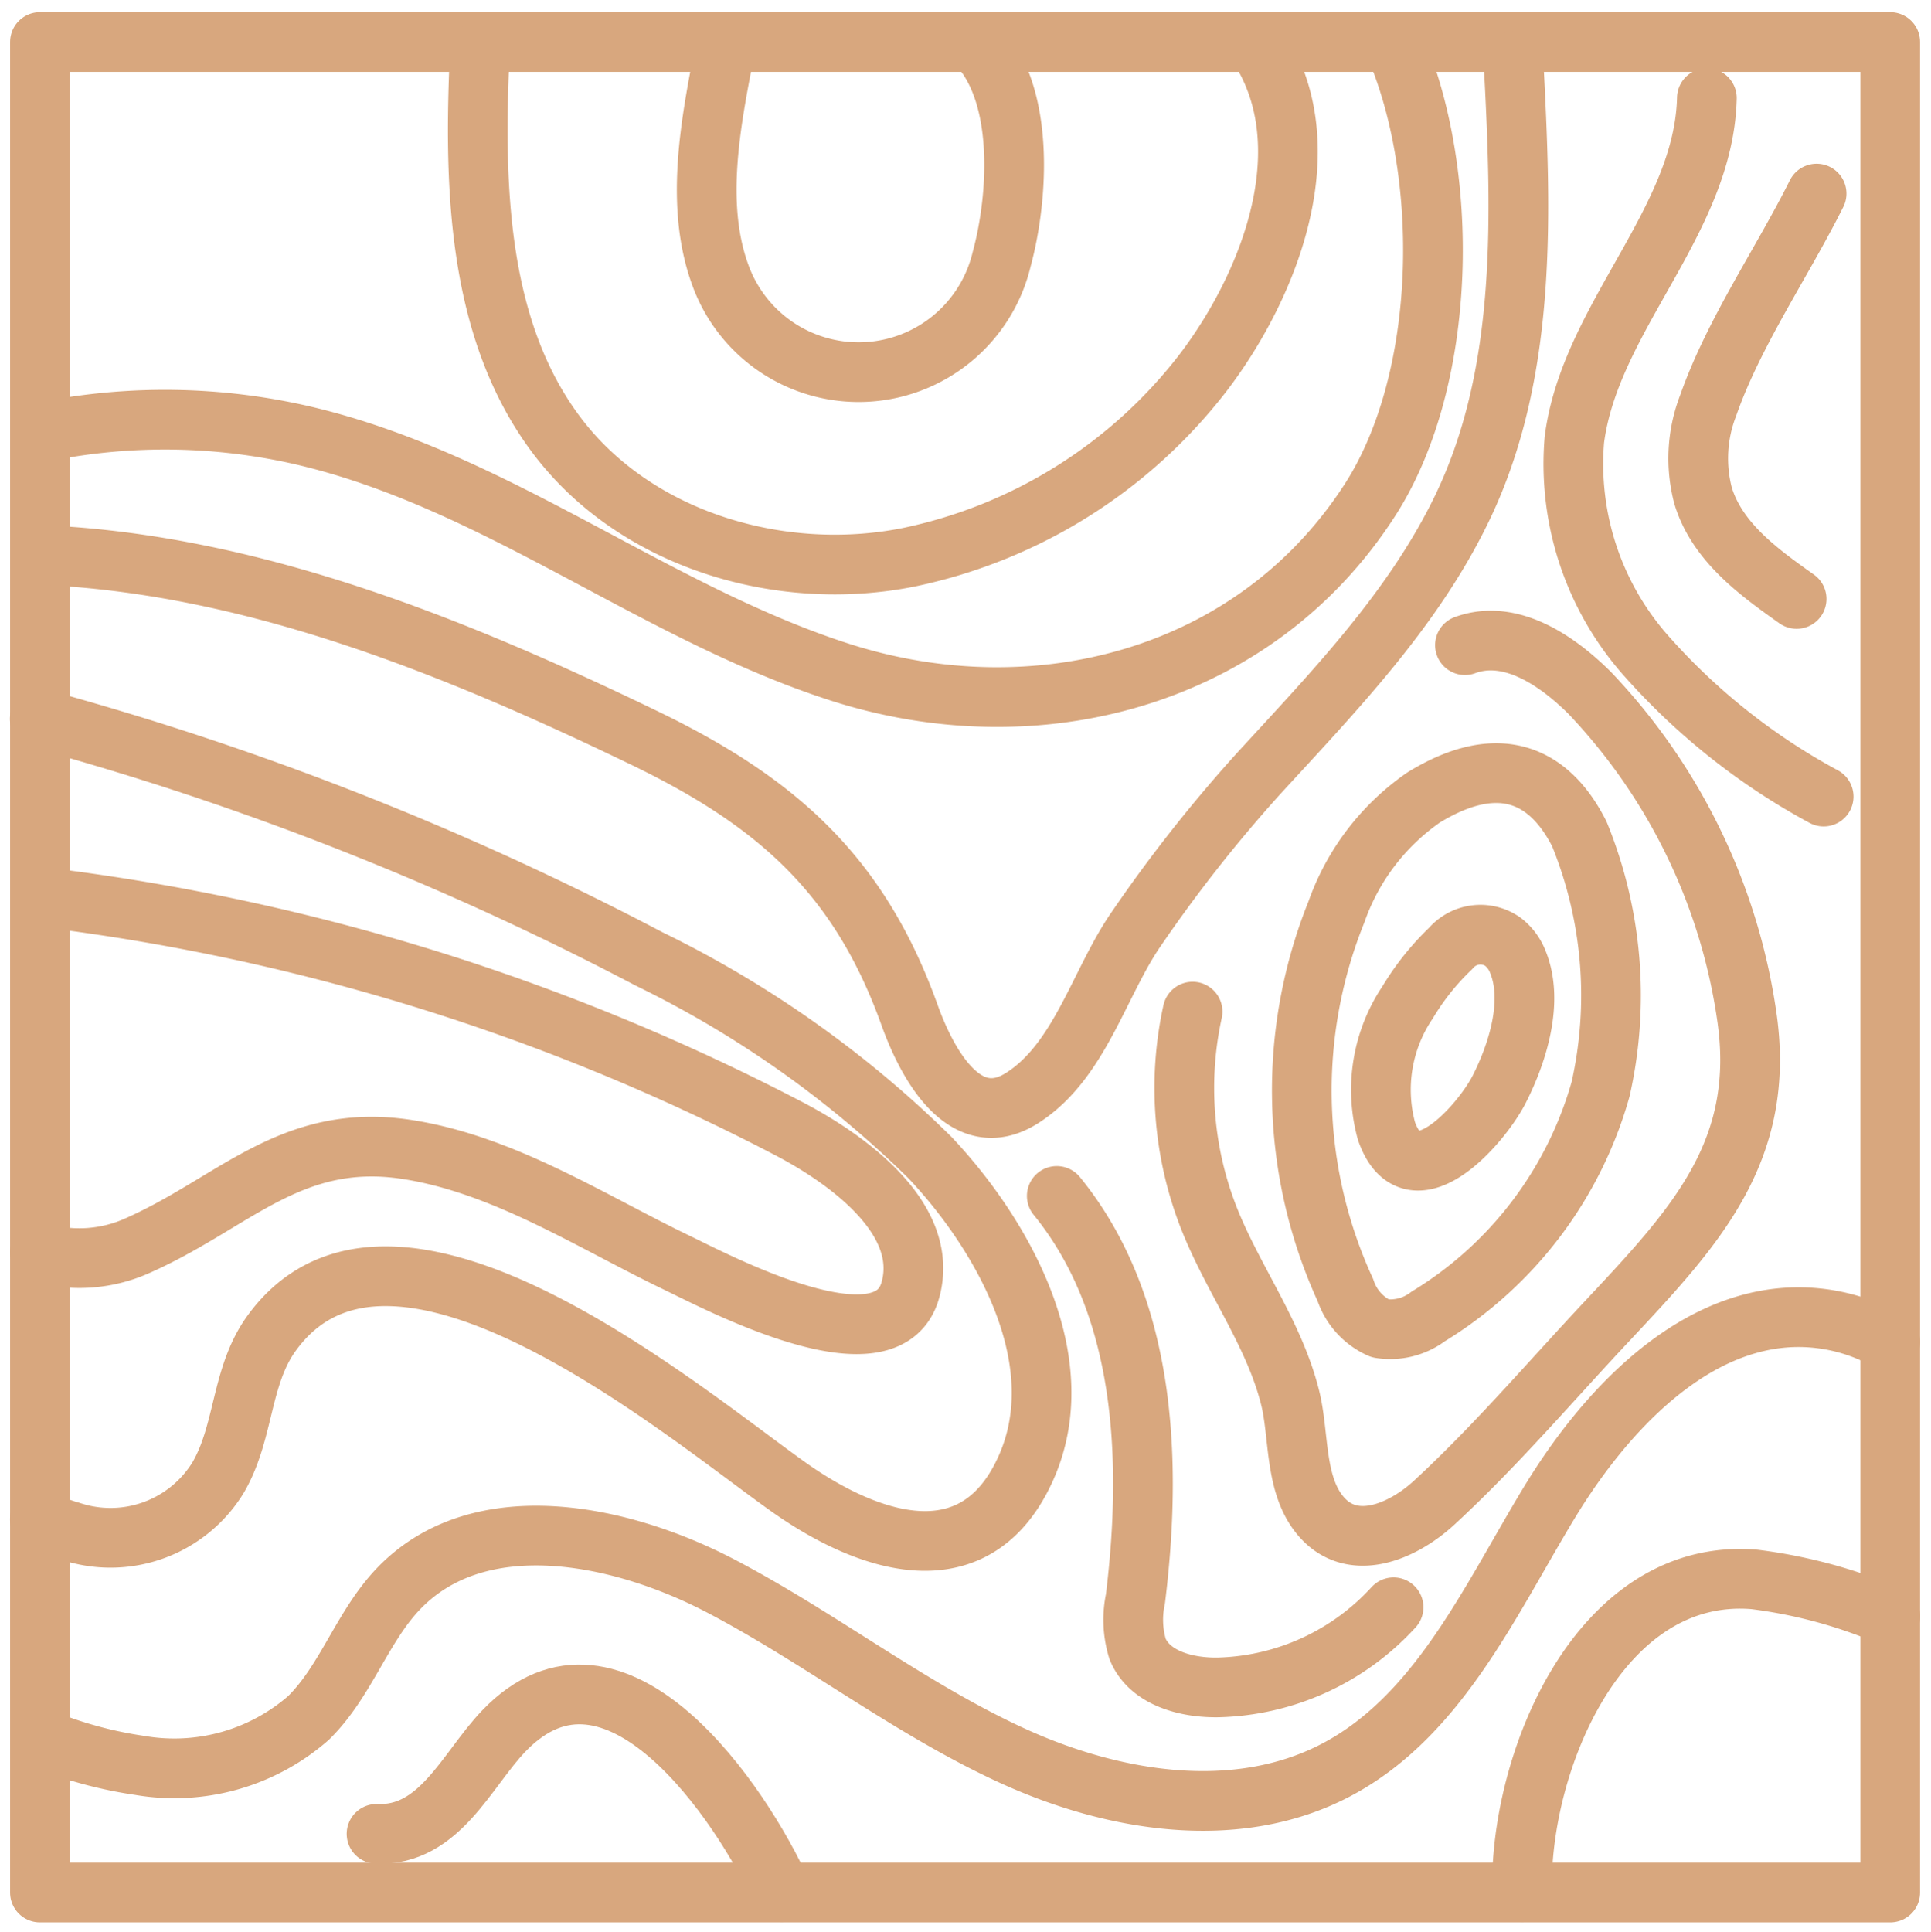 <svg xmlns="http://www.w3.org/2000/svg" width="64.694" height="64.707" viewBox="0 0 64.694 64.707">
  <g id="Group_148" data-name="Group 148" transform="translate(1.332 1.408)">
    <rect id="Rectangle_82" data-name="Rectangle 82" width="61.99" height="61.99" transform="translate(0.006)" fill="none" stroke="#d8a77e" stroke-linecap="round" stroke-linejoin="round" stroke-miterlimit="10" stroke-width="2"/>
    <path id="Path_250" data-name="Path 250" d="M512.127,144.771a11.935,11.935,0,0,0,.5,6.795c.8,2.1,2.213,3.931,2.765,6.125.316,1.252.136,2.883,1,3.943,1.06,1.3,2.771.564,3.831-.415,2.071-1.909,3.918-4.086,5.846-6.138,2.92-3.118,5.313-5.679,4.613-10.236a19.82,19.82,0,0,0-5.251-10.75c-1.054-1.048-2.635-2.17-4.179-1.6" transform="translate(-473.504 -112.291)" fill="none" stroke="#d8a77e" stroke-linecap="round" stroke-linejoin="round" stroke-miterlimit="10" stroke-width="2"/>
    <path id="Path_251" data-name="Path 251" d="M527.5,141.547c-.949-1.885-2.6-2.833-5.22-1.228a7.813,7.813,0,0,0-2.92,3.831,16.02,16.02,0,0,0,.3,12.672,2.14,2.14,0,0,0,1.166,1.283,2.1,2.1,0,0,0,1.606-.4,13.066,13.066,0,0,0,5.778-7.619A14.311,14.311,0,0,0,527.5,141.547Z" transform="translate(-475.917 -115.012)" fill="none" stroke="#d8a77e" stroke-linecap="round" stroke-linejoin="round" stroke-miterlimit="10" stroke-width="2"/>
    <path id="Path_252" data-name="Path 252" d="M526.54,148.463a1.537,1.537,0,0,1,.5.663c.552,1.327-.006,3.081-.62,4.284-.6,1.178-2.926,3.831-3.776,1.395a5.238,5.238,0,0,1,.713-4.315,8.6,8.6,0,0,1,1.438-1.8A1.311,1.311,0,0,1,526.54,148.463Z" transform="translate(-477.526 -118.326)" fill="none" stroke="#d8a77e" stroke-linecap="round" stroke-linejoin="round" stroke-miterlimit="10" stroke-width="2"/>
    <path id="Path_253" data-name="Path 253" d="M504.96,162.35c2.982,3.658,3.211,8.822,2.635,13.5a3.34,3.34,0,0,0,.074,1.68c.409.986,1.661,1.308,2.728,1.283a8.233,8.233,0,0,0,5.846-2.684" transform="translate(-470.887 -123.695)" fill="none" stroke="#d8a77e" stroke-linecap="round" stroke-linejoin="round" stroke-miterlimit="10" stroke-width="2"/>
    <path id="Path_254" data-name="Path 254" d="M499.473,101.04c.267,5.084.484,10.422-1.736,15-1.643,3.391-4.29,6.119-6.807,8.865a48.882,48.882,0,0,0-4.1,5.208c-1.24,1.792-1.885,4.433-3.825,5.66-1.959,1.24-3.23-1.29-3.763-2.777-1.68-4.687-4.445-7.142-8.872-9.281-6.355-3.069-13.112-5.809-20.105-6.131" transform="translate(-450.099 -100.395)" fill="none" stroke="#d8a77e" stroke-linecap="round" stroke-linejoin="round" stroke-miterlimit="10" stroke-width="2"/>
    <path id="Path_255" data-name="Path 255" d="M450.27,113.05a20.533,20.533,0,0,1,8.711.143c6.41,1.513,11.661,5.883,17.88,7.9,6.584,2.139,13.955.254,17.824-5.778,2.585-4.036,2.7-10.93.769-15.313" transform="translate(-450.103 -100)" fill="none" stroke="#d8a77e" stroke-linecap="round" stroke-linejoin="round" stroke-miterlimit="10" stroke-width="2"/>
    <path id="Path_256" data-name="Path 256" d="M473.739,100.3c-.192,4.309-.149,9.225,2.548,12.839,2.635,3.534,7.52,4.991,11.841,4.117a16.767,16.767,0,0,0,9.845-6.181c2.281-2.994,4.079-7.694,1.754-11.073" transform="translate(-458.996 -100)" fill="none" stroke="#d8a77e" stroke-linecap="round" stroke-linejoin="round" stroke-miterlimit="10" stroke-width="2"/>
    <path id="Path_257" data-name="Path 257" d="M486.642,100.3c-.471,2.436-1.029,5.251-.093,7.644a4.926,4.926,0,0,0,9.374-.663c.558-2.052.806-5.586-.887-7.272" transform="translate(-463.697 -100.004)" fill="none" stroke="#d8a77e" stroke-linecap="round" stroke-linejoin="round" stroke-miterlimit="10" stroke-width="2"/>
    <path id="Path_258" data-name="Path 258" d="M450,136.57a101.037,101.037,0,0,1,20.409,8.041,35.588,35.588,0,0,1,9.423,6.665c2.449,2.6,4.854,6.863,3.168,10.477-1.724,3.707-5.35,2.368-7.911.552-3.54-2.511-13.267-10.75-17.322-5.152-1.048,1.445-.9,3.323-1.8,4.848a4.227,4.227,0,0,1-4.935,1.786,5.89,5.89,0,0,1-1.029-.4" transform="translate(-450 -113.898)" fill="none" stroke="#d8a77e" stroke-linecap="round" stroke-linejoin="round" stroke-miterlimit="10" stroke-width="2"/>
    <path id="Path_259" data-name="Path 259" d="M450.171,146.22a73.044,73.044,0,0,1,24.96,7.762c1.81.949,4.718,2.951,4.042,5.387-.763,2.771-6.454-.254-7.849-.924-2.858-1.376-5.772-3.28-9.014-3.782-3.9-.6-5.809,1.81-9.076,3.242a4.744,4.744,0,0,1-3.224.211" transform="translate(-450.004 -117.565)" fill="none" stroke="#d8a77e" stroke-linecap="round" stroke-linejoin="round" stroke-miterlimit="10" stroke-width="2"/>
    <path id="Path_260" data-name="Path 260" d="M450.27,183.058a13.959,13.959,0,0,0,3.18.856,6.826,6.826,0,0,0,5.654-1.587c1.265-1.24,1.8-3.069,3.032-4.346,2.678-2.777,7.353-1.866,10.775-.081,3.329,1.742,6.324,4.1,9.74,5.673s7.545,2.244,10.874.5c3.428-1.8,5.139-5.635,7.142-8.946s5.214-6.634,9.058-6.187a6.084,6.084,0,0,1,2.374.794" transform="translate(-450.103 -126.183)" fill="none" stroke="#d8a77e" stroke-linecap="round" stroke-linejoin="round" stroke-miterlimit="10" stroke-width="2"/>
    <path id="Path_261" data-name="Path 261" d="M468.2,193.957c2.114.087,3.019-2.145,4.259-3.441,3.726-3.9,8,2.461,9.312,5.394" transform="translate(-456.917 -133.932)" fill="none" stroke="#d8a77e" stroke-linecap="round" stroke-linejoin="round" stroke-miterlimit="10" stroke-width="2"/>
    <path id="Path_262" data-name="Path 262" d="M530.1,193.535c-.1-4.327,2.579-10.911,7.787-10.477a16.906,16.906,0,0,1,4.551,1.234" transform="translate(-480.439 -131.557)" fill="none" stroke="#d8a77e" stroke-linecap="round" stroke-linejoin="round" stroke-miterlimit="10" stroke-width="2"/>
    <path id="Path_263" data-name="Path 263" d="M537.332,103.03c-.1,4.129-3.906,7.347-4.439,11.438a9.693,9.693,0,0,0,2.331,7.161,21.7,21.7,0,0,0,6.02,4.8" transform="translate(-481.479 -101.152)" fill="none" stroke="#d8a77e" stroke-linecap="round" stroke-linejoin="round" stroke-miterlimit="10" stroke-width="2"/>
    <path id="Path_264" data-name="Path 264" d="M543.586,108.19c-1.159,2.319-2.777,4.656-3.633,7.1a4.891,4.891,0,0,0-.167,3.032c.477,1.55,1.872,2.554,3.131,3.447" transform="translate(-484.057 -103.113)" fill="none" stroke="#d8a77e" stroke-linecap="round" stroke-linejoin="round" stroke-miterlimit="10" stroke-width="2"/>
  </g>
</svg>
